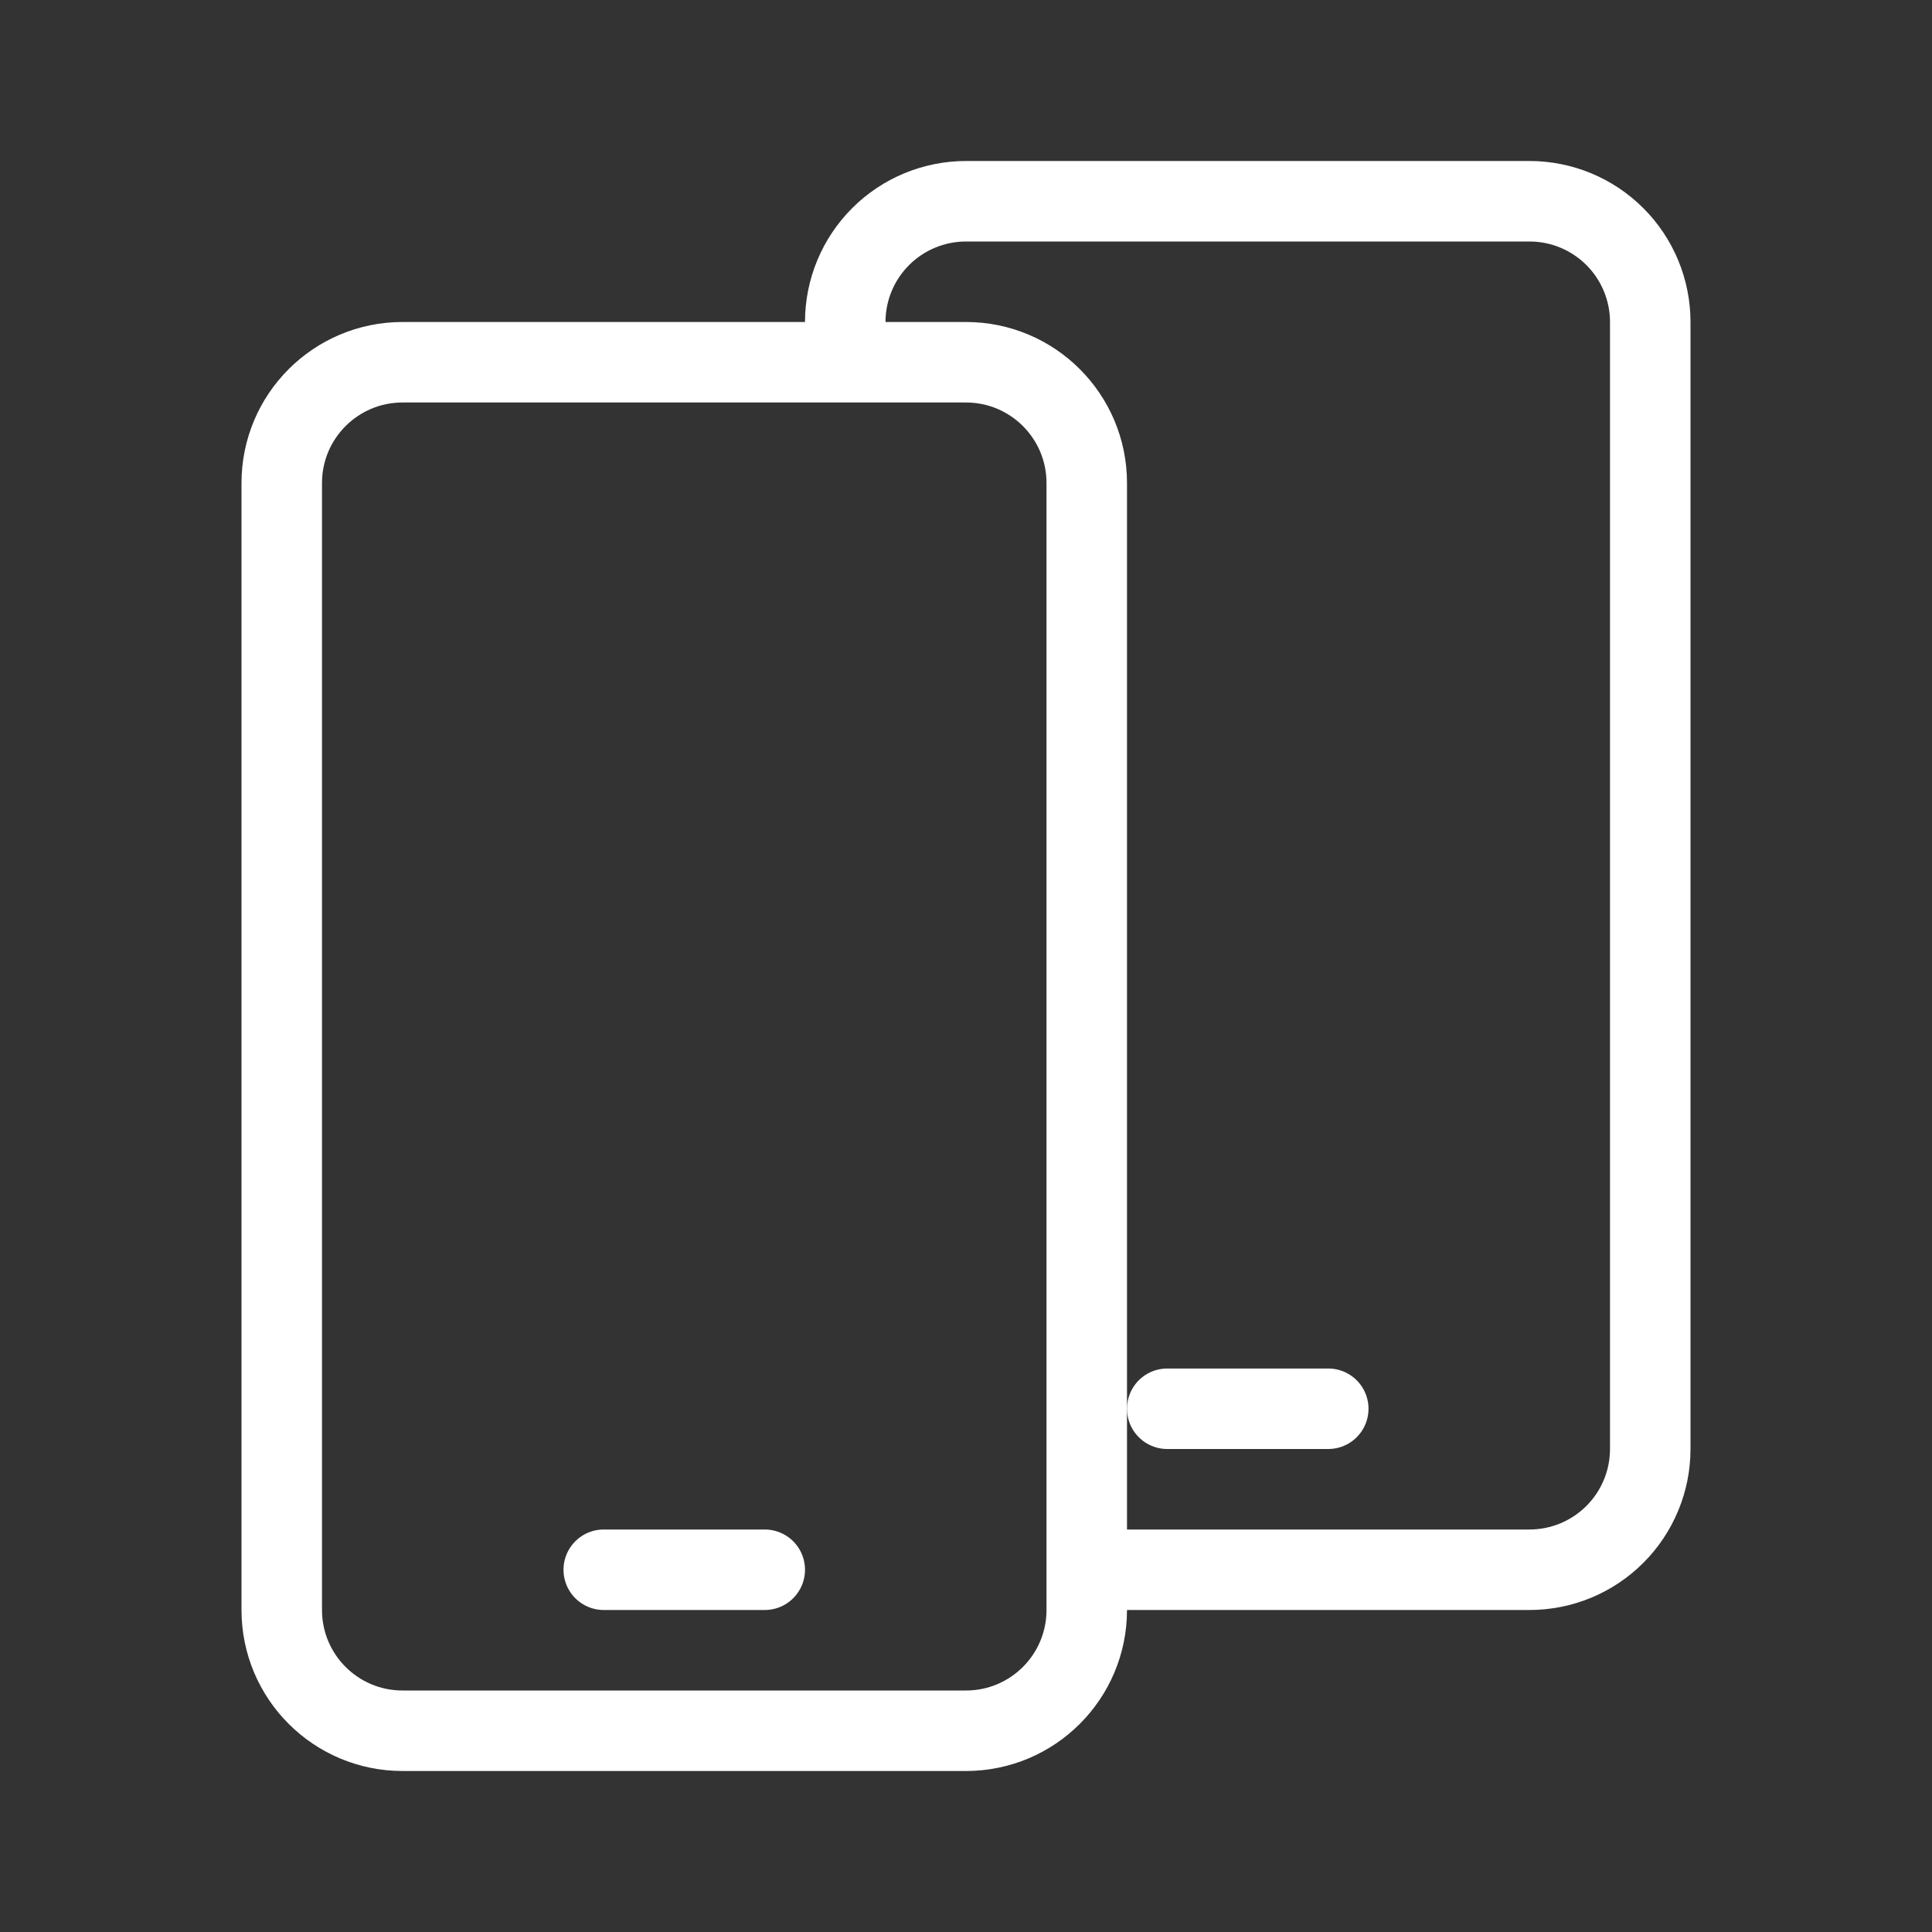 <svg width="192" height="192" viewBox="0 0 192 192" fill="none" xmlns="http://www.w3.org/2000/svg">
<rect x="0" y="0" width="192" height="192" fill="#333333" stroke="none"/>
<path d="M60 156H76" stroke="white" stroke-width="8" stroke-linecap="round" stroke-linejoin="round"/>
<path d="M116 140H132" stroke="white" stroke-width="8" stroke-linecap="round" stroke-linejoin="round"/>
<path d="M96 36H40C33.373 36 28 41.373 28 48V160C28 166.627 33.373 172 40 172H96C102.627 172 108 166.627 108 160V48C108 41.373 102.627 36 96 36Z" stroke="white" stroke-width="8" stroke-linecap="round" stroke-linejoin="round"/>
<path d="M84 36V32C84 28.817 85.264 25.765 87.515 23.515C89.765 21.264 92.817 20 96 20H152C155.183 20 158.235 21.264 160.485 23.515C162.736 25.765 164 28.817 164 32V144C164 147.183 162.736 150.235 160.485 152.485C158.235 154.736 155.183 156 152 156H108" stroke="white" stroke-width="8" stroke-linejoin="round"/>
</svg>
